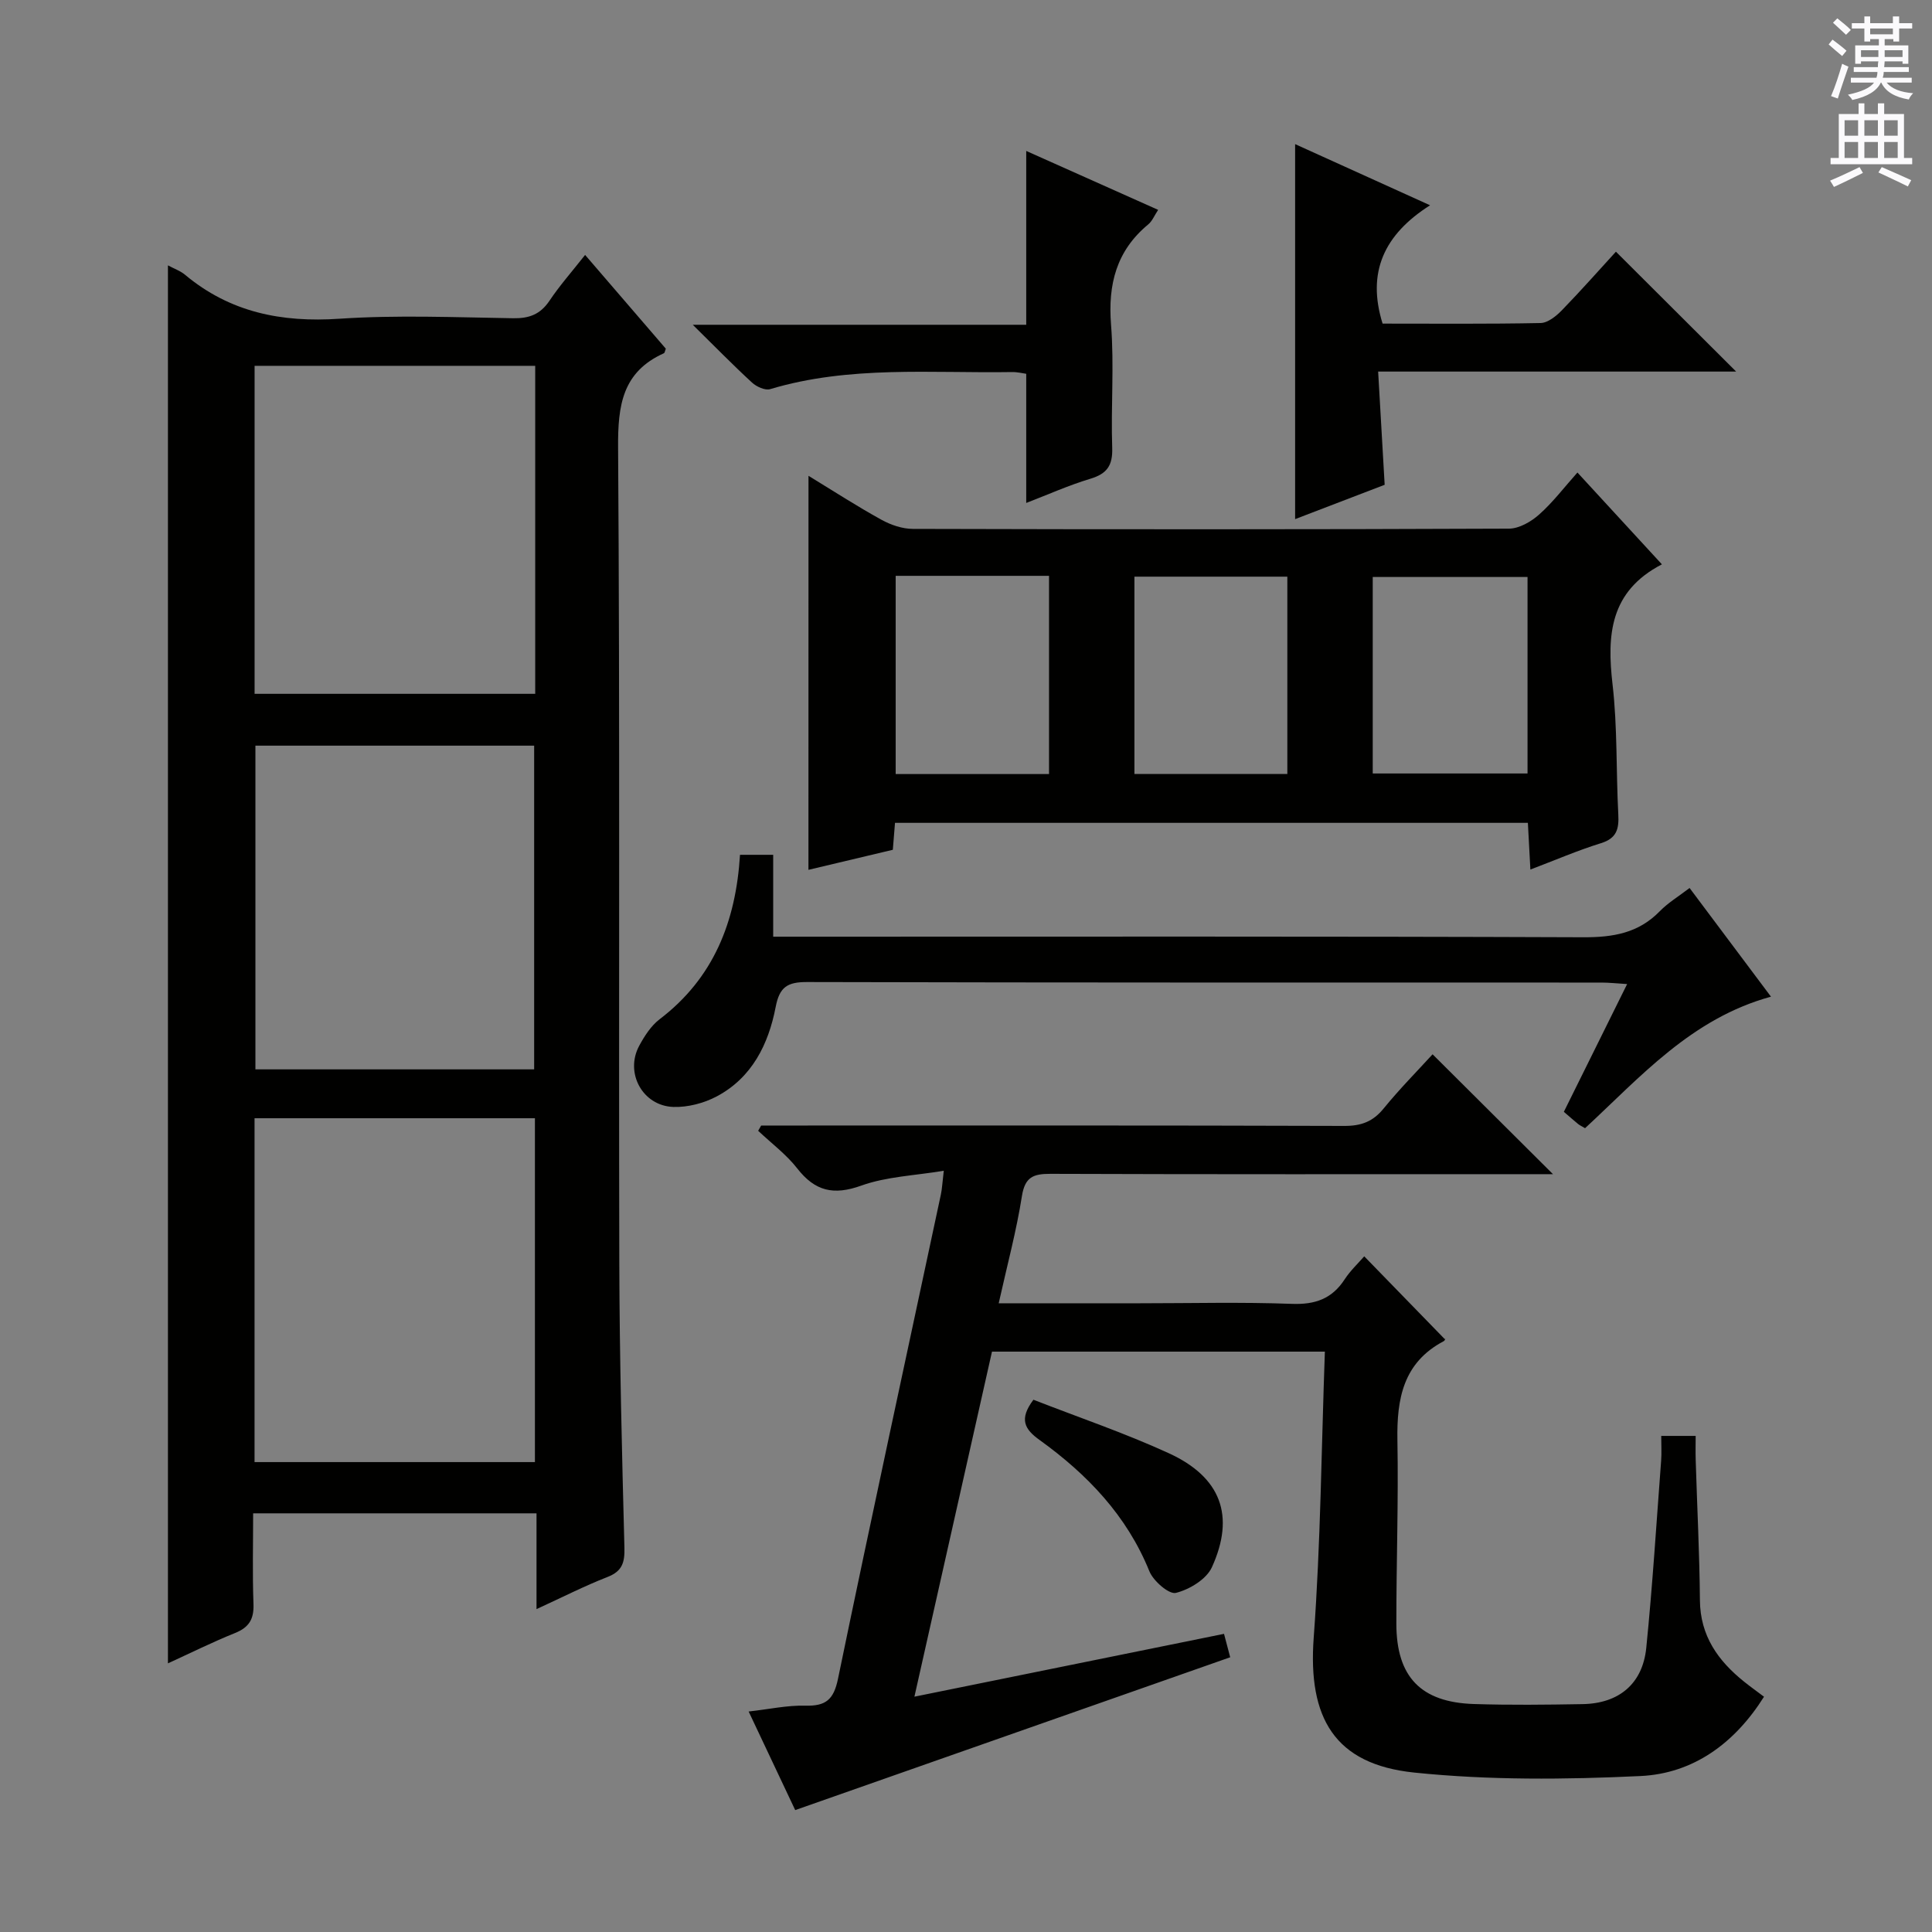 <svg enable-background="new 0 0 400 400" viewBox="0 0 400 400" xmlns="http://www.w3.org/2000/svg"><rect x="0" y="0" width="400" height="400" fill="#808080" stroke="none"/><g fill="#010100"><path d="m34.77 54.94c1.25.68 2.55 1.12 3.53 1.94 9.33 7.8 20 9.92 31.99 9.11 11.94-.8 23.98-.29 35.97-.1 3.32.05 5.61-.81 7.5-3.62 2.11-3.15 4.64-6.01 7.38-9.49 5.77 6.7 11.26 13.07 16.71 19.41-.17.42-.21.86-.41.95-8.6 3.88-9.53 10.8-9.47 19.49.39 56.3.11 112.6.25 168.9.05 19.63.55 39.27 1.06 58.9.08 3.08-.45 4.88-3.51 6.07-4.77 1.86-9.35 4.2-14.69 6.65 0-6.89 0-13.24 0-19.83-19.65 0-38.75 0-58.67 0 0 6.25-.16 12.51.07 18.76.12 3.13-.91 4.85-3.82 6.02-4.74 1.91-9.32 4.19-13.89 6.28 0-96.56 0-192.81 0-289.44zm17.93 247.77h58.05c0-23.85 0-47.41 0-71.19-19.43 0-38.62 0-58.05 0zm.01-159.06h58.1c0-22.77 0-45.19 0-67.91-19.4 0-38.6 0-58.1 0zm57.88 77.75c0-22.68 0-44.9 0-67.02-19.49 0-38.57 0-57.71 0v67.02z"/><path d="m206.77 269.83h29.21c10.5 0 21-.27 31.49.12 4.82.18 8.3-1.04 10.93-5.08 1.16-1.78 2.75-3.27 4.05-4.76 5.56 5.71 10.99 11.29 16.68 17.15.19-.4.1.24-.23.42-8.39 4.43-9.73 11.92-9.58 20.51.23 12.65-.23 25.32-.22 37.98.01 11.01 5.07 16.28 16.06 16.63 7.49.24 15 .15 22.49.02 7.5-.12 12.43-4.18 13.19-11.63 1.3-12.89 2.1-25.83 3.08-38.76.12-1.63.02-3.27.02-5.14h7.13c0 1.62-.05 3.36.01 5.1.29 9.64.79 19.28.87 28.92.06 7.38 3.75 12.54 9.17 16.88 1.28 1.03 2.62 1.98 4.1 3.1-6.07 9.64-14.63 15.9-25.58 16.42-15.58.74-31.36.88-46.85-.72-16.49-1.71-22.03-11.32-20.8-27.94 1.44-19.55 1.59-39.19 2.31-59.21-23.13 0-45.7 0-68.92 0-5.25 23.36-10.55 46.91-16.06 71.44 21.74-4.41 42.76-8.68 64.1-13.01.49 1.83.9 3.38 1.28 4.85-29.85 10.49-59.53 20.91-90.06 31.64-2.96-6.28-6.24-13.21-9.64-20.41 4.23-.47 7.99-1.31 11.72-1.21 4.22.11 5.88-1.2 6.78-5.57 6.91-33.46 14.17-66.85 21.3-100.27.24-1.13.29-2.3.6-4.91-6.02 1.01-11.84 1.2-17.06 3.07-5.75 2.07-9.59 1.18-13.28-3.55-2.28-2.92-5.36-5.21-8.09-7.79.21-.36.41-.73.62-1.09h5.29c38.49 0 76.98-.05 115.47.08 3.48.01 5.9-.89 8.11-3.6 3.35-4.11 7.1-7.89 10.14-11.23 8.42 8.38 16.61 16.53 24.93 24.82-1.54 0-3.31 0-5.07 0-32.99 0-65.98.05-98.97-.07-3.53-.01-5.28.64-5.91 4.59-1.12 7.14-3.02 14.19-4.81 22.21z"/><path d="m167.39 98.51c5.26 3.21 10.09 6.34 15.12 9.11 1.94 1.07 4.32 1.88 6.5 1.88 41.14.11 82.27.12 123.41-.05 2.11-.01 4.58-1.44 6.25-2.93 2.84-2.52 5.17-5.61 7.92-8.69 5.69 6.19 11.29 12.27 17.49 19.01-10.8 5.6-11.4 14.64-10.22 24.85 1.03 8.89.72 17.93 1.19 26.9.16 2.98-.28 4.96-3.58 5.98-4.84 1.5-9.52 3.53-14.62 5.46-.19-3.48-.34-6.43-.52-9.67-43.79 0-87.31 0-131.03 0-.15 1.83-.28 3.46-.45 5.58-5.68 1.35-11.42 2.71-17.47 4.15.01-27.15.01-54.03.01-81.58zm18.05 20.71v41.04h31.75c0-13.86 0-27.38 0-41.04-10.68 0-20.97 0-31.75 0zm81.09 41.03c0-13.88 0-27.4 0-40.86-10.81 0-21.2 0-31.66 0v40.86zm17.68-.11h32.05c0-13.85 0-27.26 0-40.68-10.87 0-21.39 0-32.05 0z"/><path d="m349.81 183.85c5.6 7.47 11.15 14.88 16.85 22.5-16.46 4.51-26.98 16.58-38.49 27.23-.65-.39-1.1-.59-1.47-.89-.91-.74-1.77-1.52-2.92-2.5 4.34-8.77 8.57-17.31 13.1-26.45-2.14-.13-3.72-.31-5.31-.31-54.82-.01-109.63.03-164.45-.11-4.07-.01-5.73.99-6.53 5.18-1.48 7.7-4.91 14.63-12.2 18.5-2.66 1.41-6 2.28-8.98 2.18-6.39-.22-10.08-7.08-7.07-12.66 1.09-2.02 2.45-4.14 4.23-5.5 11.16-8.5 15.78-20.16 16.64-34.04h6.87v16.95h6.33c53.82 0 107.63-.09 161.45.12 6.15.02 11.38-.87 15.78-5.39 1.72-1.76 3.9-3.07 6.17-4.81z"/><path d="m268.14 29.84c8.91 4.04 17.93 8.12 27.94 12.66-9.55 6.07-13.13 13.89-9.83 24.5 10.77 0 21.75.1 32.71-.12 1.49-.03 3.22-1.42 4.39-2.62 4.04-4.16 7.87-8.51 11.21-12.15 8.47 8.45 16.66 16.61 24.89 24.82-24.24 0-48.79 0-74.12 0 .46 7.97.89 15.5 1.35 23.44-5.67 2.17-11.5 4.41-18.54 7.11 0-26.34 0-51.86 0-77.64z"/><path d="m212.47 67.24c0-12.4 0-23.83 0-35.99 9.02 4.03 18.01 8.05 27.31 12.2-.78 1.18-1.22 2.32-2.04 3-6.61 5.47-8.37 12.41-7.71 20.8.67 8.44-.05 16.99.24 25.48.12 3.64-1.07 5.35-4.52 6.39-4.43 1.33-8.68 3.24-13.28 5.01 0-9.05 0-17.72 0-26.74-.74-.1-1.84-.38-2.93-.36-16.76.27-33.65-1.39-50.1 3.54-1.04.31-2.82-.51-3.74-1.36-3.92-3.6-7.65-7.42-12.27-11.97z"/><path d="m213.96 289.8c9.29 3.63 18.88 6.88 28.04 11.08 10.79 4.95 13.76 12.95 8.91 23.6-1.13 2.49-4.64 4.61-7.45 5.31-1.42.36-4.67-2.45-5.49-4.47-4.68-11.56-12.87-20.07-22.7-27.16-3.17-2.26-4.33-4.33-1.31-8.36z"/></g><path d="m378.6 9.2.8-1c.9.7 1.9 1.4 2.9 2.3l-.9 1.1c-1.1-.9-2-1.7-2.8-2.4zm.5 10.7c.9-2.1 1.6-4.3 2.3-6.7.4.2.8.4 1.3.6-.7 2.1-1.5 4.3-2.2 6.6zm.4-15.2.9-.9c1 .8 2 1.6 2.8 2.4l-1 1c-1-.9-1.9-1.8-2.7-2.5zm12.5-1.3h1.2v1.4h2.7v1.1h-2.7v2.7h-1.2v-.5h-1.8v1.3h4.9v3.8h-1.2v-.5h-3.7c0 .4-.1.9-.1 1.2h5.1v1h-5.2c0 .5-.1.9-.2 1.2h6v1h-5.2c1.1 1.3 2.9 2 5.5 2.2-.4.4-.7.8-.9 1.3-2.9-.5-4.8-1.6-5.7-3.5h-.1c-.8 1.7-2.7 2.9-5.9 3.6-.2-.4-.6-.8-.9-1.1 2.8-.6 4.6-1.4 5.4-2.5h-4.8v-1h5.3c.1-.3.2-.7.2-1.2h-4.9v-1h5c0-.4 0-.8.1-1.2h-3.6v.5h-1.2v-3.8h4.9v-1.3h-1.8v.5h-1.2v-2.7h-2.6v-1.1h2.6v-1.4h1.2v1.4h4.7v-1.4zm-6.7 8.4h3.6c0-.4 0-.9 0-1.4h-3.6zm1.9-4.7h4.7v-1.2h-4.7zm6.7 3.3h-3.7v1.4h3.7z" fill="#fbfafc"/><path d="m384.7 21.4h1.3v2.2h2.8v-2.2h1.3v2.2h4.1v9.1h1.7v1.3h-16.9v-1.3h1.7v-9.1h4.1v-2.2zm.3 13.2.7 1.2c-1.8.9-3.8 1.9-6 2.9-.2-.4-.5-.8-.8-1.3 2.4-1 4.4-2 6.1-2.8zm-3.1-6.5h2.8v-3.2h-2.8zm0 4.6h2.8v-3.3h-2.8zm4.1-4.6h2.8v-3.2h-2.8zm0 4.6h2.8v-3.3h-2.8zm3.6 1.9c2.1.9 4.1 1.8 6.1 2.7l-.7 1.3c-2.2-1.1-4.2-2-6.1-2.9zm3.3-9.7h-2.8v3.2h2.8zm-2.8 7.8h2.8v-3.3h-2.8z" fill="#fbfafc"/></svg>